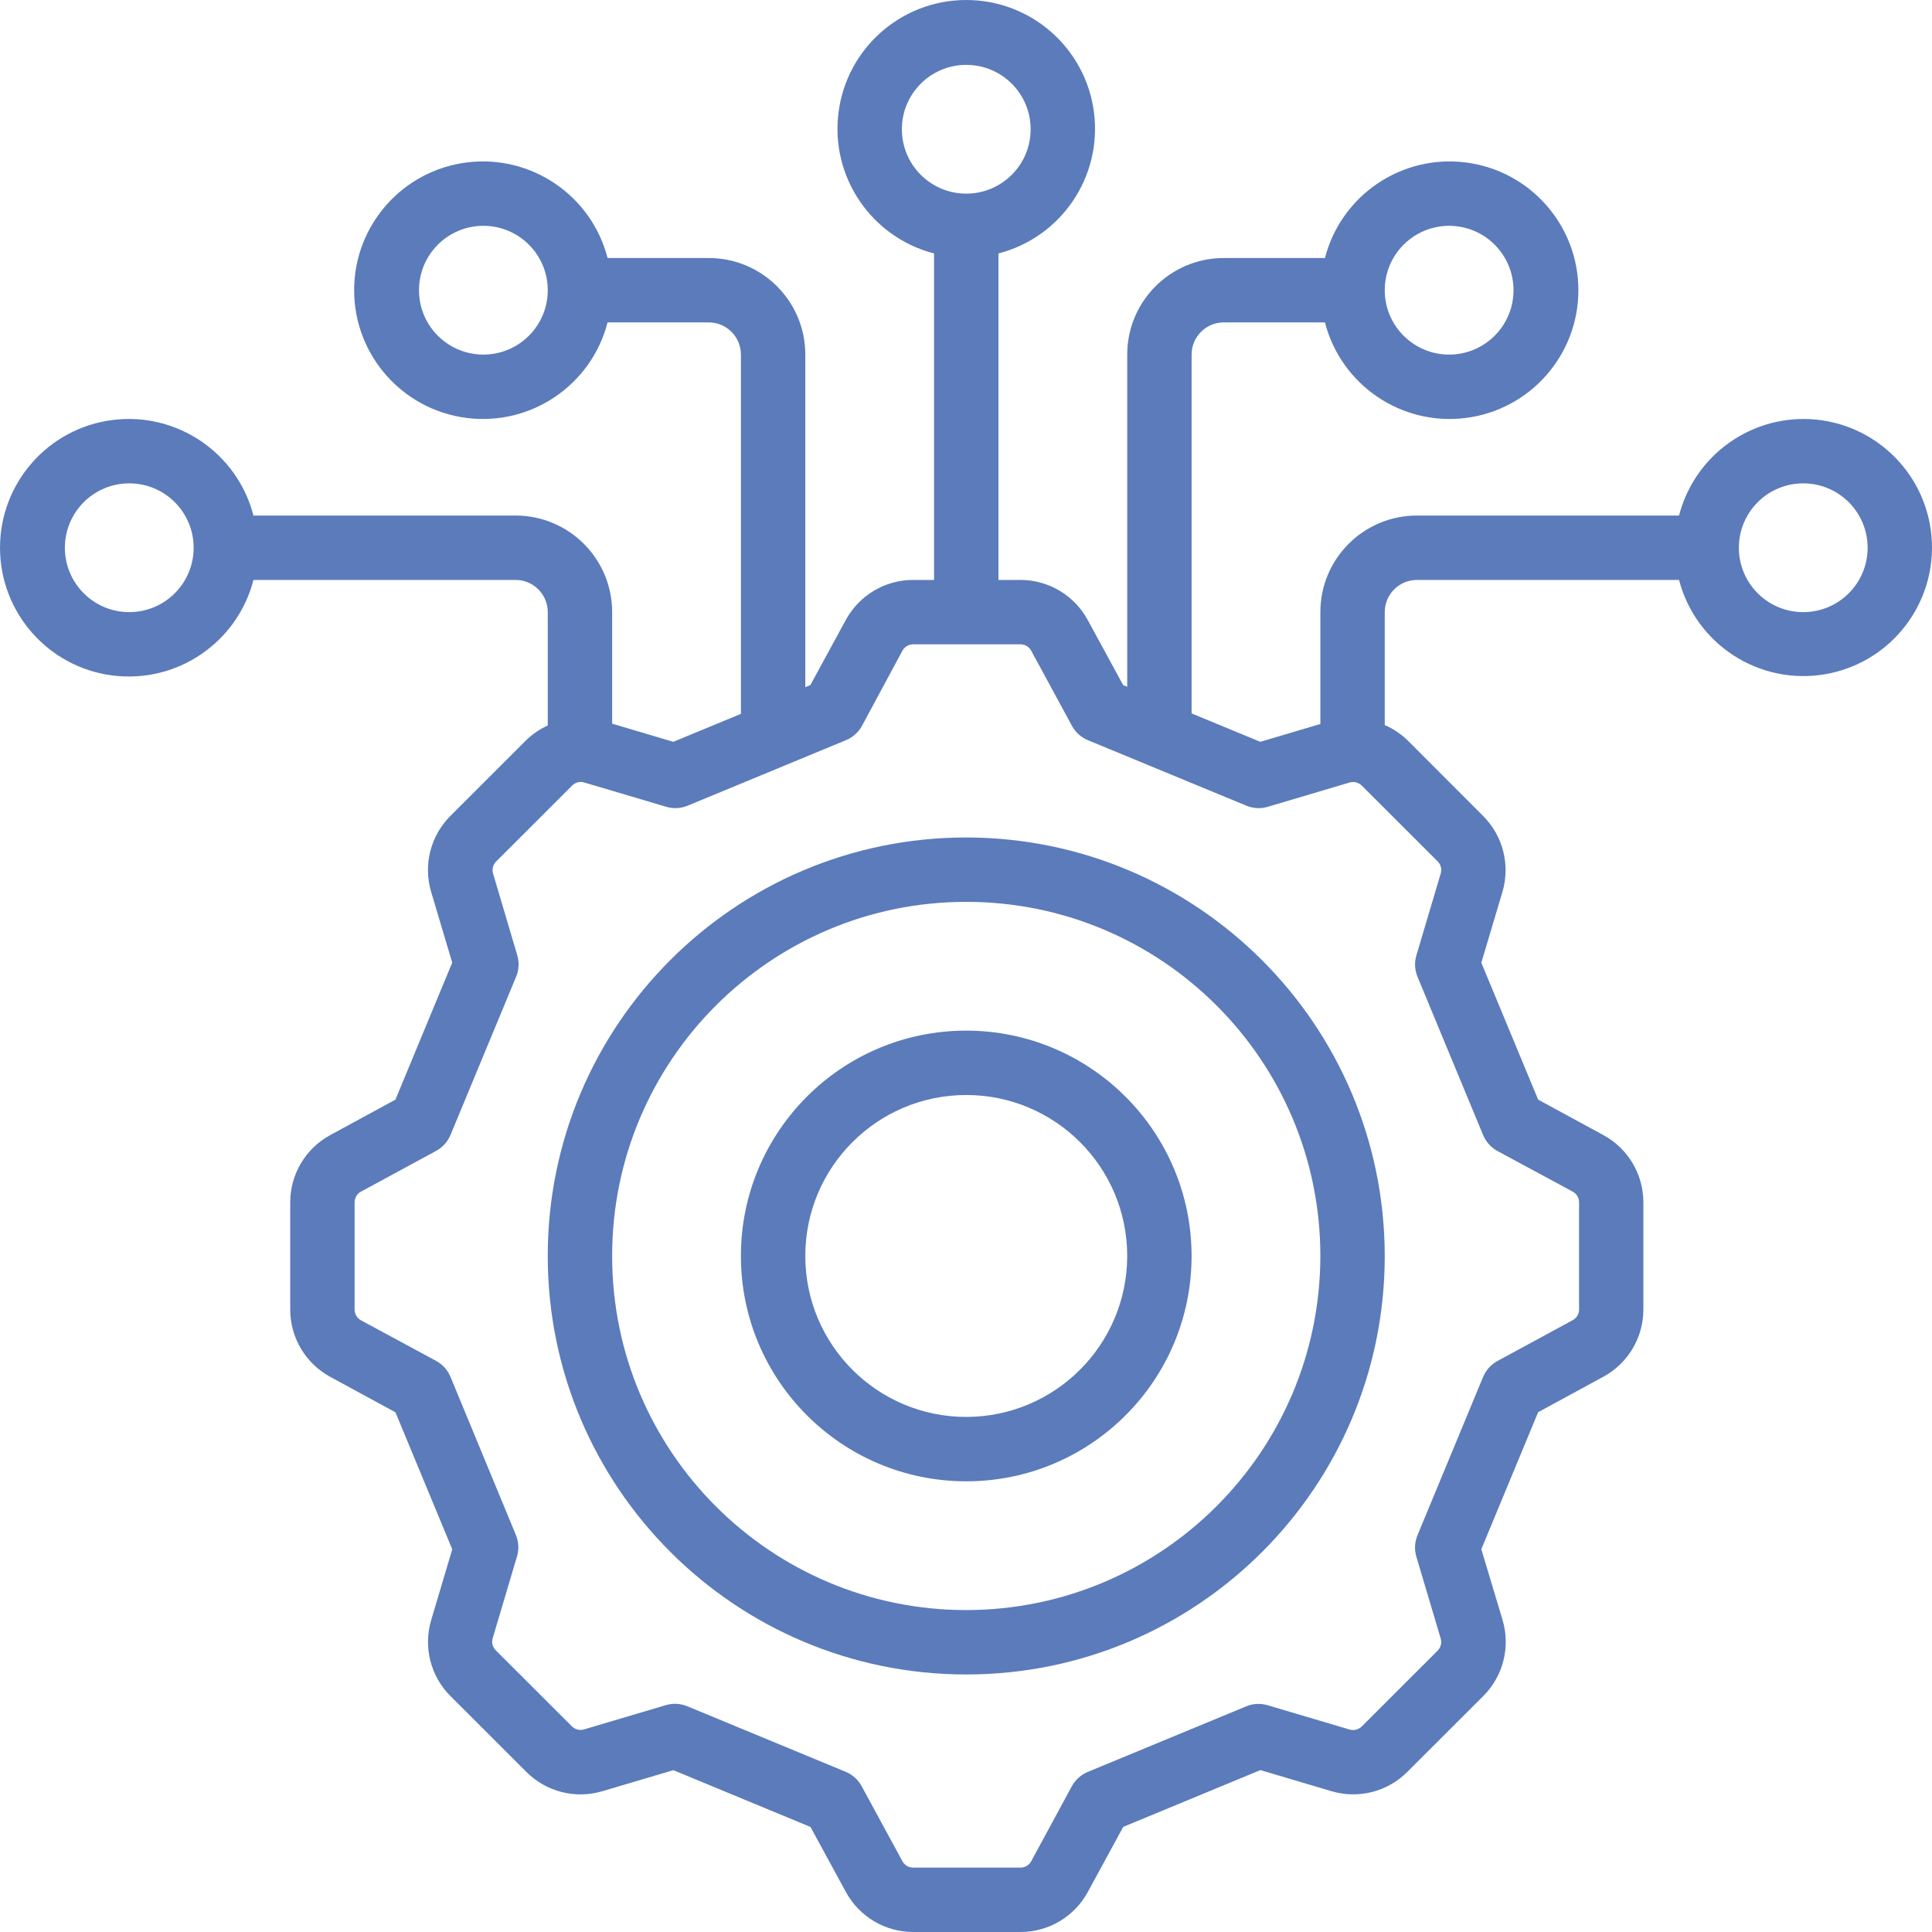 <?xml version="1.0" encoding="UTF-8"?> <svg xmlns="http://www.w3.org/2000/svg" xmlns:xlink="http://www.w3.org/1999/xlink" xmlns:svgjs="http://svgjs.com/svgjs" width="512" height="512" x="0" y="0" viewBox="0 0 609.802 609.802" style="enable-background:new 0 0 512 512" xml:space="preserve" class=""> <g> <g> <g id="Page-1_13_"> <g id="_x30_14---Engineering" transform="translate(-1 -1)"> <path id="Shape_39_" d="m305.981 265.334c-72.952 0-132.091 59.139-132.091 132.091s59.139 132.091 132.091 132.091 132.091-59.139 132.091-132.091c-.084-72.917-59.174-132.007-132.091-132.091zm0 243.859c-61.728 0-111.769-50.041-111.769-111.769s50.041-111.769 111.769-111.769 111.769 50.041 111.769 111.769c-.072 61.699-50.07 111.697-111.769 111.769z" fill="#5b7bbb" data-original="#000000"></path> <path id="Shape_38_" d="m305.981 326.299c-39.282 0-71.126 31.844-71.126 71.126s31.844 71.126 71.126 71.126 71.126-31.844 71.126-71.126c-.045-39.264-31.862-71.082-71.126-71.126zm0 121.93c-28.058 0-50.804-22.746-50.804-50.804s22.746-50.804 50.804-50.804 50.804 22.746 50.804 50.804c-.033 28.044-22.759 50.77-50.804 50.804z" fill="#5b7bbb" data-original="#000000"></path> <path id="Shape_37_" d="m570.163 133.243c-18.477.069-34.581 12.592-39.201 30.482h-82.729c-16.835 0-30.482 13.647-30.482 30.482v35.309l-18.96 5.629-21.683-8.972v-113.252c0-5.612 4.549-10.161 10.161-10.161h31.925c5.117 19.817 24.17 32.737 44.474 30.159 20.304-2.579 35.522-19.853 35.522-40.319s-15.219-37.74-35.522-40.319-39.357 10.342-44.474 30.159h-31.925c-16.835 0-30.482 13.647-30.482 30.482v104.839l-1.29-.539-11.177-20.535c-4.222-7.782-12.362-12.632-21.216-12.64h-6.96v-103.051c19.817-5.117 32.737-24.17 30.159-44.474-2.581-20.303-19.855-35.522-40.322-35.522s-37.74 15.219-40.319 35.522c-2.579 20.304 10.342 39.357 30.159 44.474v103.051h-6.605c-8.867-.002-17.024 4.848-21.256 12.64l-11.177 20.535-1.605.681v-104.982c0-16.835-13.647-30.482-30.482-30.482h-31.926c-5.117-19.817-24.17-32.737-44.474-30.159-20.304 2.579-35.522 19.853-35.522 40.319s15.219 37.74 35.522 40.319 39.357-10.342 44.474-30.159h31.925c5.612 0 10.161 4.549 10.161 10.161v113.395l-21.338 8.83-19.306-5.731v-35.207c0-16.835-13.647-30.482-30.482-30.482h-82.73c-5.117-19.817-24.17-32.737-44.474-30.159-20.303 2.579-35.522 19.853-35.522 40.319s15.219 37.74 35.522 40.319 39.358-10.34 44.474-30.157h82.729c5.612 0 10.161 4.549 10.161 10.161v35.786c-2.498 1.129-4.784 2.679-6.757 4.583l-23.959 23.939c-6.283 6.262-8.624 15.466-6.096 23.969l6.655 22.354-17.924 43.244-20.555 11.177c-7.796 4.22-12.652 12.372-12.65 21.236v33.856c-.003 8.87 4.858 17.028 12.66 21.246l20.555 11.177 17.924 43.244-6.655 22.354c-2.528 8.503-.187 17.707 6.096 23.969l23.949 23.929c6.264 6.287 15.473 8.628 23.98 6.096l22.415-6.645 43.285 17.924 11.177 20.535c4.232 7.774 12.374 12.615 21.226 12.62h33.886c8.865.003 17.019-4.848 21.246-12.64l11.177-20.535 43.295-17.924 22.425 6.655c8.5 2.524 17.699.183 23.959-6.096l23.969-23.939c6.275-6.262 8.616-15.459 6.096-23.959l-6.716-22.384 17.934-43.244 20.555-11.177c7.803-4.219 12.664-12.376 12.66-21.246v-33.815c.003-8.87-4.858-17.028-12.66-21.246l-20.555-11.177-17.934-43.204 6.665-22.354c2.514-8.503.175-17.701-6.096-23.969l-23.939-23.969c-2.068-1.989-4.477-3.59-7.113-4.725v-35.644c0-5.612 4.549-10.161 10.161-10.161h82.729c5.316 20.399 25.369 33.328 46.143 29.752s35.35-22.466 33.54-43.468c-1.808-21.003-19.4-37.12-40.48-37.089zm-111.769-60.965c11.223 0 20.322 9.098 20.322 20.322s-9.098 20.322-20.322 20.322-20.322-9.098-20.322-20.322 9.099-20.322 20.322-20.322zm-172.734-30.482c0-11.223 9.098-20.322 20.322-20.322s20.322 9.098 20.322 20.322-9.098 20.322-20.322 20.322-20.322-9.099-20.322-20.322zm-132.091 71.125c-11.223 0-20.322-9.098-20.322-20.322s9.098-20.322 20.322-20.322c11.223 0 20.322 9.098 20.322 20.322s-9.099 20.322-20.322 20.322zm-111.769 81.287c-11.223 0-20.322-9.098-20.322-20.322s9.098-20.322 20.322-20.322 20.322 9.098 20.322 20.322-9.099 20.322-20.322 20.322zm412.977 78.675c.995.998 1.365 2.459.965 3.81l-7.682 25.849c-.662 2.233-.536 4.626.356 6.777l20.687 49.9c.889 2.163 2.492 3.956 4.542 5.08l23.726 12.803c1.249.662 2.031 1.96 2.032 3.373v33.856c-.001 1.414-.783 2.712-2.032 3.373l-23.736 12.874c-2.05 1.125-3.653 2.918-4.542 5.08l-20.687 49.9c-.892 2.152-1.017 4.544-.356 6.777l7.682 25.839c.401 1.354.031 2.819-.965 3.82l-23.959 23.939c-1.013.982-2.473 1.35-3.831.965l-25.869-7.671c-2.232-.667-4.627-.541-6.777.356l-49.94 20.667c-2.163.889-3.956 2.492-5.08 4.542l-12.813 23.654c-.674 1.248-1.976 2.027-3.394 2.032h-33.886c-1.419-.003-2.722-.783-3.394-2.032l-12.864-23.685c-1.12-2.054-2.915-3.658-5.08-4.542l-49.94-20.667c-2.152-.892-4.544-1.017-6.777-.356l-25.859 7.671c-1.367.397-2.841.006-3.831-1.016l-23.959-23.929c-1.015-.986-1.405-2.45-1.016-3.81l7.682-25.849c.665-2.232.543-4.625-.345-6.777l-20.626-49.859c-.884-2.166-2.488-3.96-4.542-5.08l-23.705-12.803c-1.248-.664-2.029-1.96-2.032-3.373v-33.876c-.007-1.421.776-2.728 2.032-3.394l23.715-12.853c2.054-1.12 3.658-2.915 4.542-5.08l20.698-49.9c.888-2.153 1.01-4.545.345-6.777l-7.641-25.798c-.389-1.36.001-2.824 1.016-3.81l23.959-23.939c.998-1.002 2.466-1.373 3.82-.965l25.869 7.671c2.232.668 4.627.542 6.777-.356l30.899-12.782.193-.081 18.846-7.803c2.166-.884 3.96-2.488 5.08-4.542l12.742-23.685c.672-1.249 1.975-2.03 3.394-2.032h33.886c1.418.005 2.72.784 3.394 2.032l12.853 23.705c1.125 2.05 2.918 3.653 5.08 4.542l49.951 20.647c2.15.897 4.545 1.022 6.777.356l25.859-7.671c1.37-.399 2.848-.008 3.841 1.016zm115.386-78.675c-11.223 0-20.322-9.098-20.322-20.322s9.098-20.322 20.322-20.322 20.322 9.098 20.322 20.322-9.099 20.322-20.322 20.322z" fill="#5b7bbb" data-original="#000000"></path> </g> </g> </g> </g> </svg> 